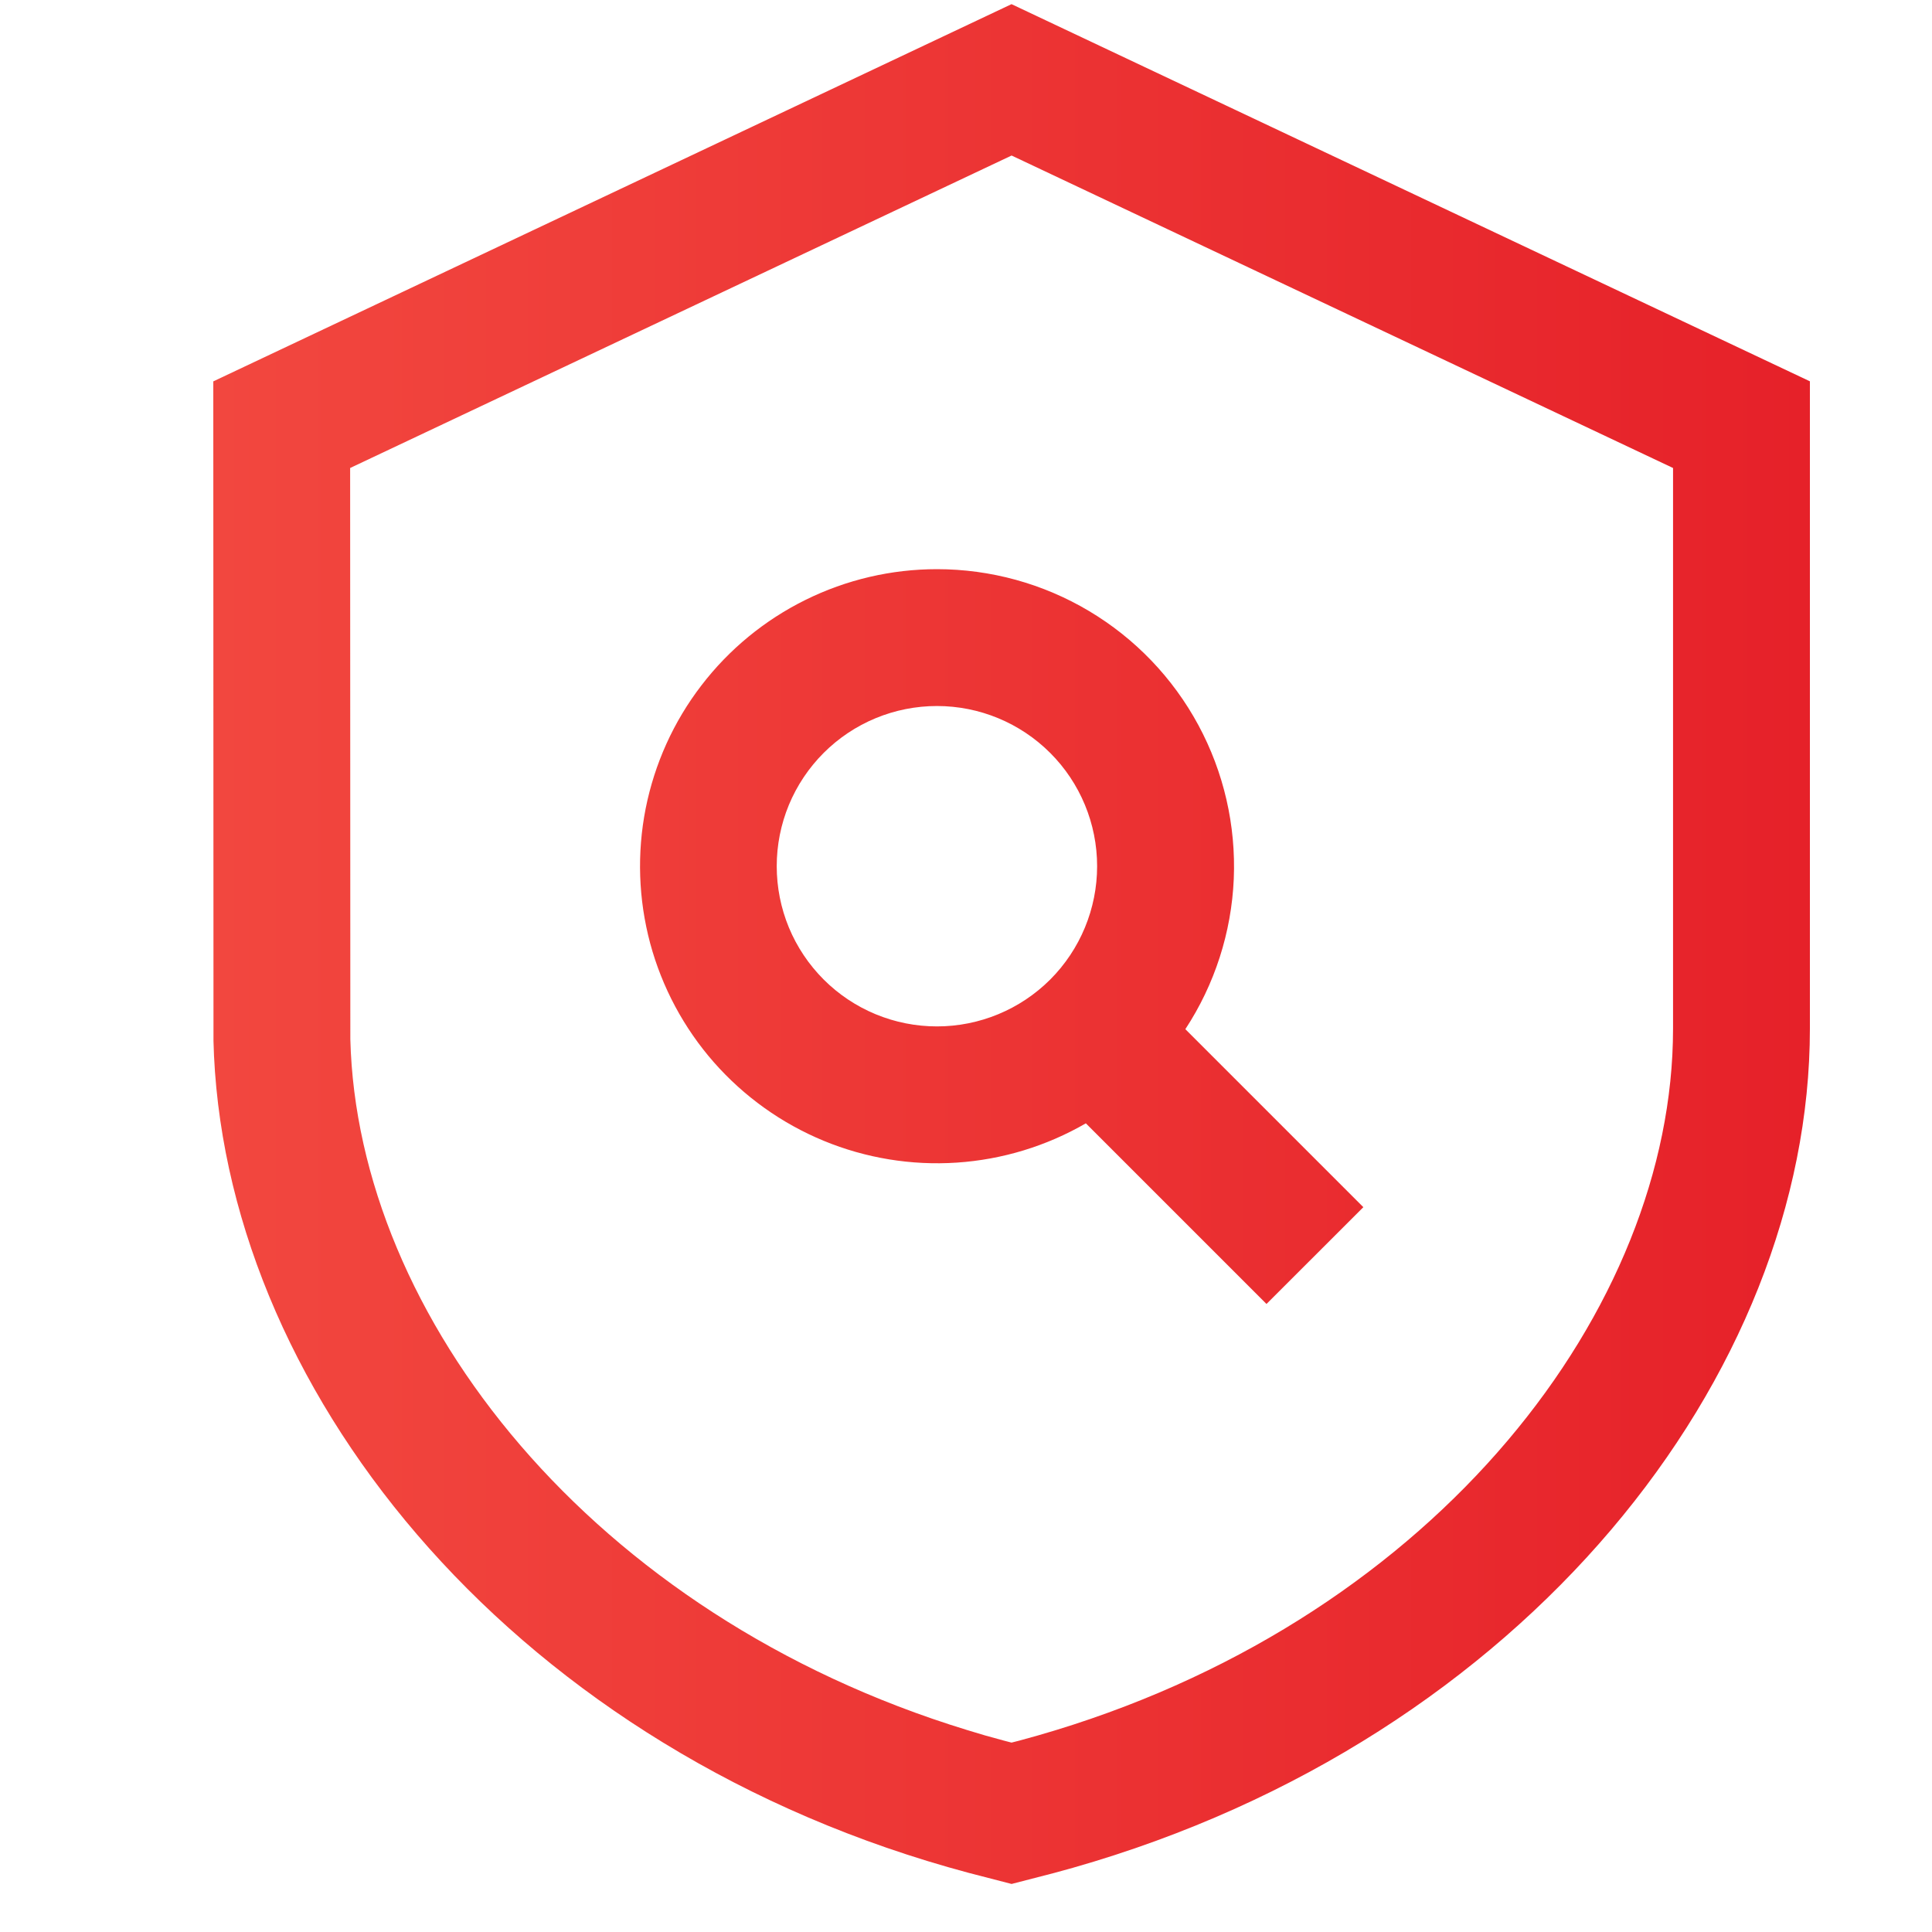 <svg width="30" height="30" viewBox="0 0 30 30" fill="none" xmlns="http://www.w3.org/2000/svg">
<g clip-path="url(#clip0_398_7118)">
<path d="M15.708 0.065L28.104 5.921V15.972C28.104 21.352 23.687 27.002 16.66 29.003L16.366 29.084L15.708 29.254L15.043 29.082C8.072 27.218 3.58 21.741 3.323 16.393L3.315 16.164L3.312 5.922L15.708 0.064V0.065ZM15.708 2.415L5.437 7.267L5.44 16.137C5.549 20.44 9.185 25.079 15.014 26.863L15.297 26.948L15.584 27.027L15.707 27.059L15.825 27.029C21.904 25.403 25.738 20.749 25.968 16.386L25.976 16.178L25.979 15.972V7.267L15.708 2.415ZM14.549 8.838C15.381 8.838 16.198 9.063 16.912 9.489C17.627 9.915 18.213 10.527 18.608 11.259C19.003 11.991 19.193 12.817 19.158 13.648C19.122 14.479 18.862 15.286 18.406 15.981L21.17 18.745L19.666 20.248L16.861 17.443C16.249 17.797 15.563 18.006 14.857 18.053C14.151 18.1 13.444 17.984 12.79 17.714C12.136 17.444 11.552 17.026 11.085 16.495C10.618 15.963 10.28 15.331 10.096 14.648C9.913 13.964 9.889 13.248 10.026 12.554C10.164 11.86 10.459 11.206 10.89 10.645C11.32 10.083 11.874 9.628 12.508 9.315C13.143 9.001 13.841 8.838 14.549 8.838ZM14.549 10.963C14.222 10.963 13.899 11.027 13.597 11.152C13.295 11.277 13.021 11.46 12.79 11.691C12.559 11.922 12.375 12.197 12.25 12.498C12.125 12.8 12.061 13.124 12.061 13.45C12.061 13.777 12.125 14.101 12.25 14.403C12.375 14.704 12.559 14.979 12.79 15.21C13.021 15.441 13.295 15.624 13.597 15.749C13.899 15.874 14.222 15.938 14.549 15.938C15.209 15.938 15.841 15.676 16.308 15.21C16.774 14.743 17.036 14.11 17.036 13.45C17.036 12.791 16.774 12.158 16.308 11.692C15.841 11.225 15.209 10.963 14.549 10.963Z" fill="url(#paint0_linear_398_7118)"/>
</g>
<defs>
<linearGradient id="paint0_linear_398_7118" x1="3.312" y1="14.659" x2="28.104" y2="14.659" gradientUnits="userSpaceOnUse">
<stop stop-color="#F2473F"/>
<stop offset="1" stop-color="#E62129"/>
</linearGradient>
<clipPath id="clip0_398_7118">
<rect width="30" height="30" fill="white"/>
</clipPath>
</defs>
</svg>
